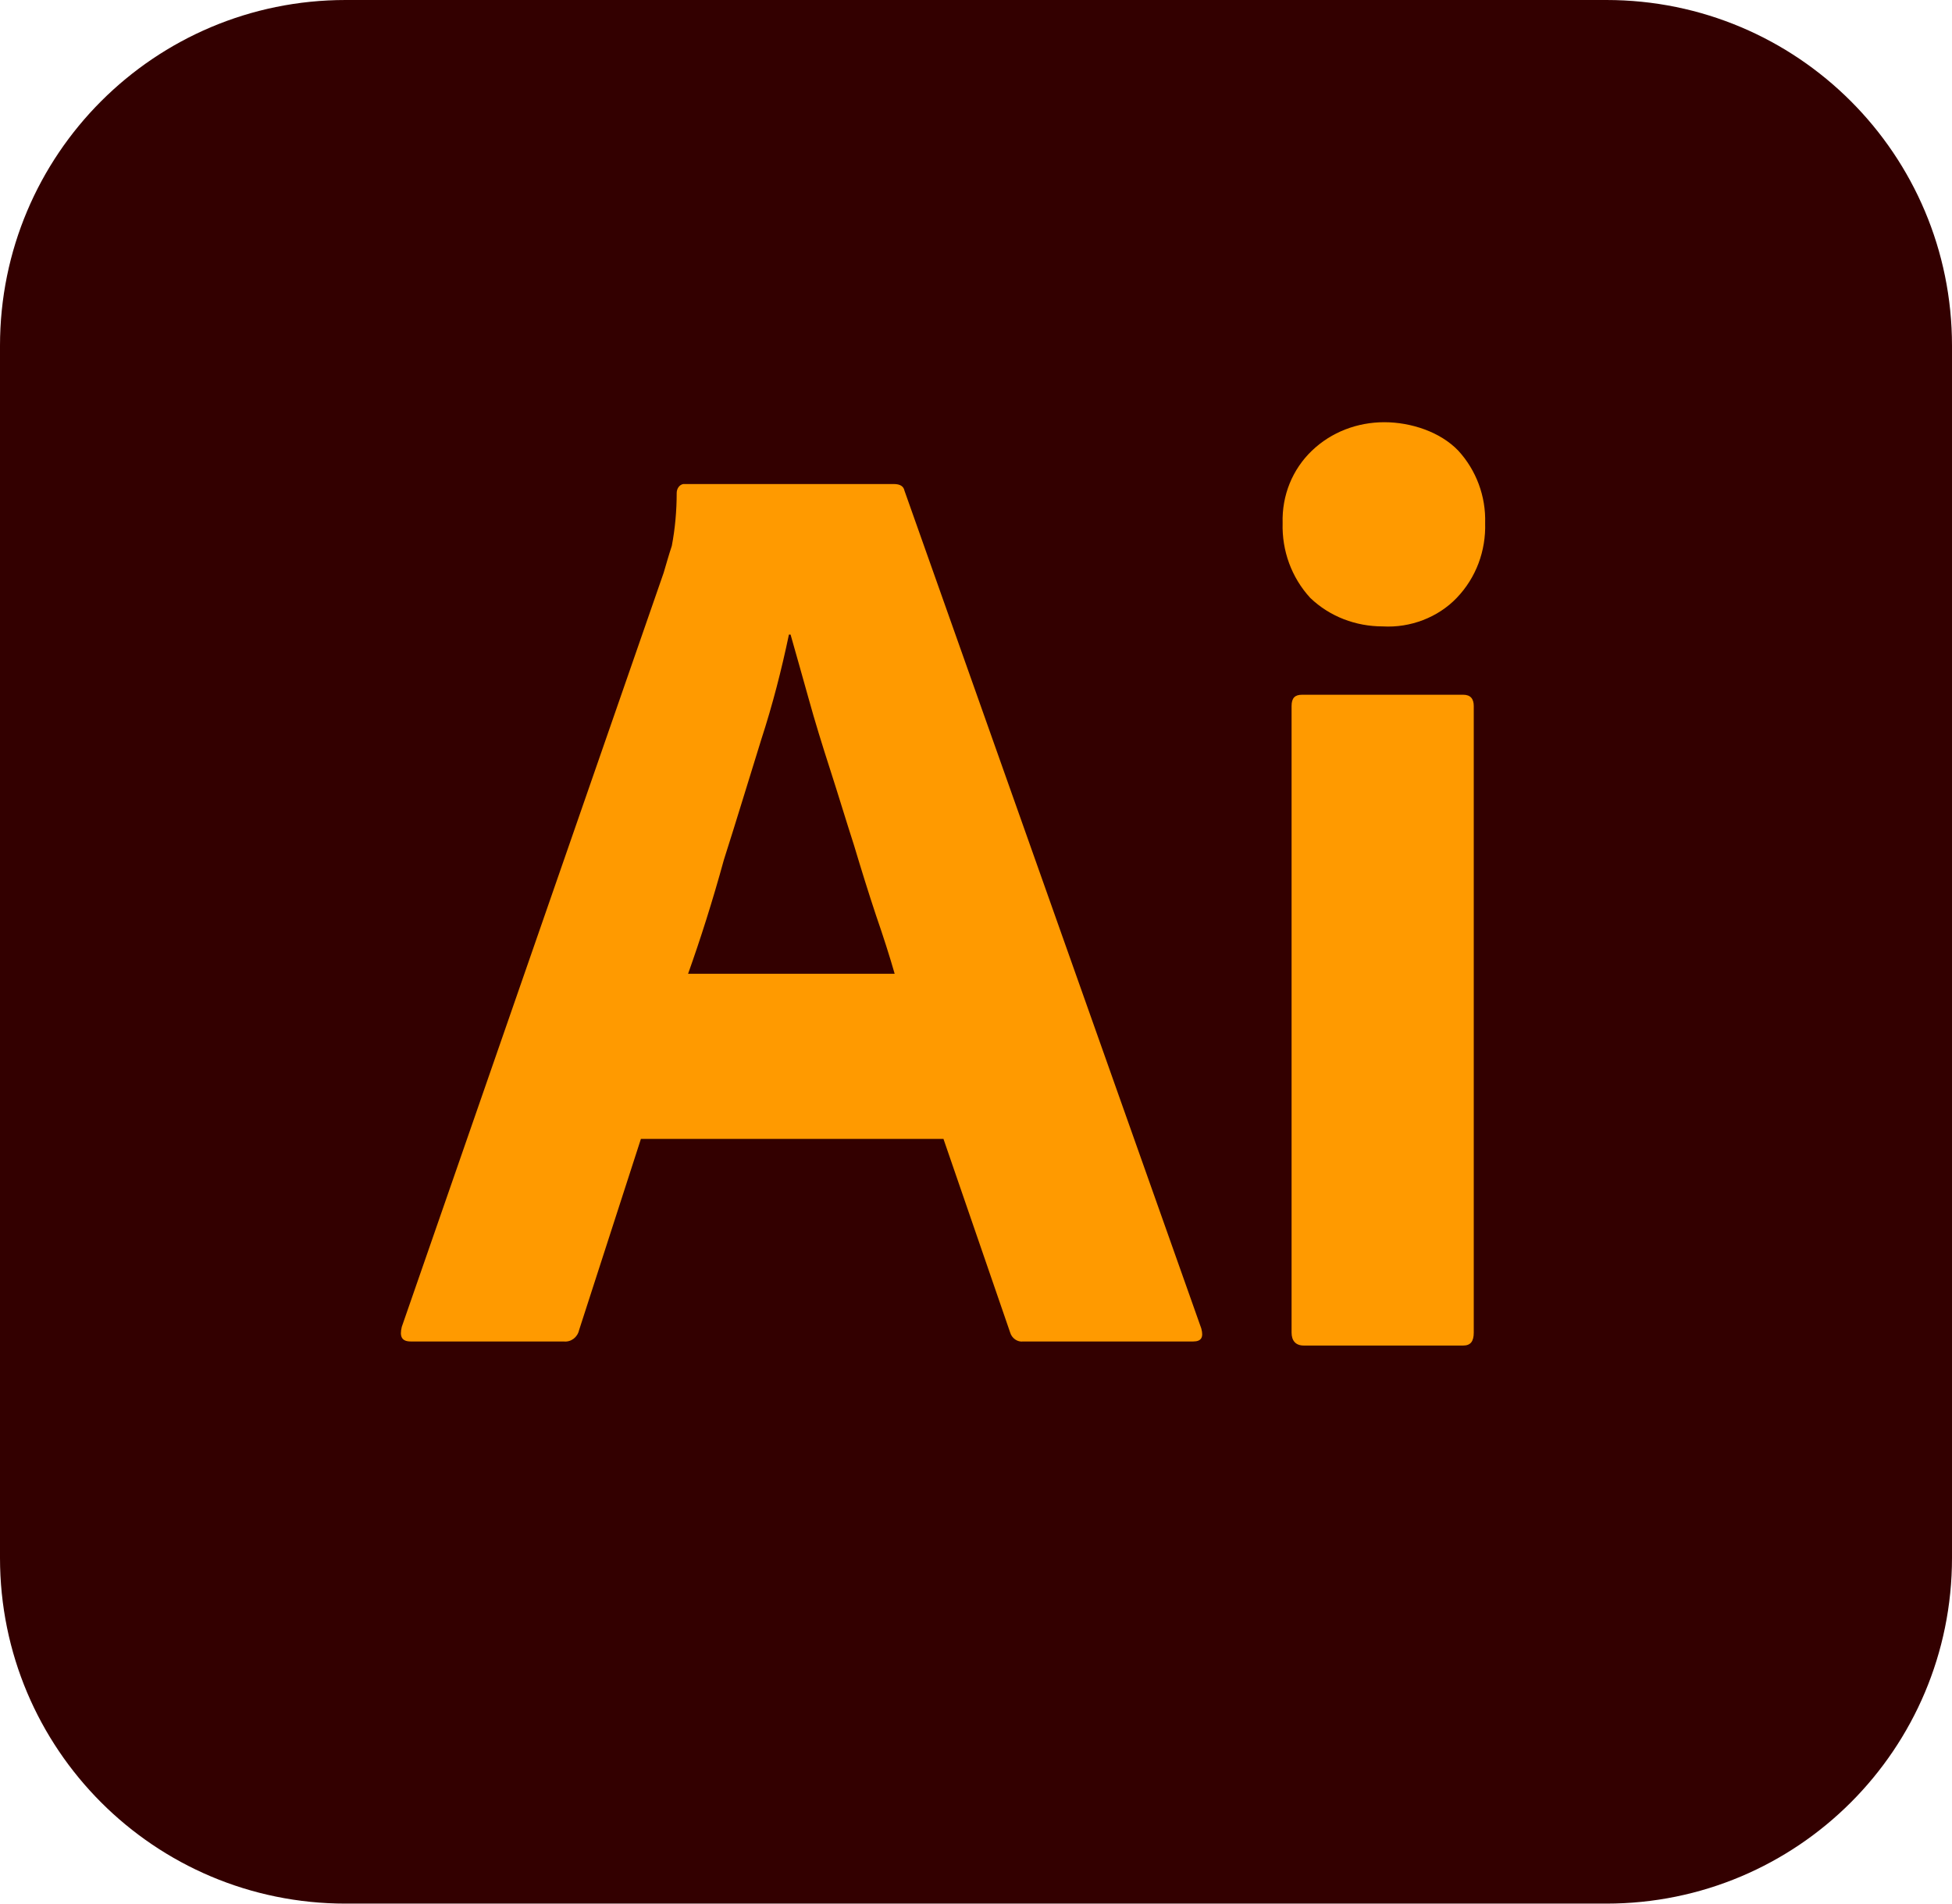 <?xml version="1.0" encoding="UTF-8"?>
<svg xmlns="http://www.w3.org/2000/svg" version="1.1" viewBox="0 0 240 234">
  <defs>
    <style>
      .cls-1 {
        fill: #300;
      }

      .cls-2 {
        fill: #ff9a00;
      }
    </style>
  </defs>
  <!-- Generator: Adobe Illustrator 28.7.3, SVG Export Plug-In . SVG Version: 1.2.0 Build 164)  -->
  <g>
    <g id="Layer_1">
      <g>
        <path class="cls-1" d="M42.5,0h155c23.5,0,42.5,19,42.5,42.5v149c0,23.5-19,42.5-42.5,42.5H42.5c-23.5,0-42.5-19-42.5-42.5V42.5C0,19,19,0,42.5,0Z"/>
        <path class="cls-2" d="M116,140h-37.2l-7.6,23.5c-.2.9-1,1.5-1.9,1.4h-18.8c-1.1,0-1.4-.6-1.1-1.8l32.2-92.7c.3-1,.6-2.1,1-3.3.4-2.1.6-4.3.6-6.5,0-.5.3-1,.8-1.1h25.9c.8,0,1.2.3,1.3.8l36.5,103c.3,1.1,0,1.6-1,1.6h-20.9c-.7.1-1.4-.4-1.6-1.1l-8.2-23.8ZM84.6,119.7h25.4c-.6-2.1-1.4-4.6-2.3-7.2-.9-2.7-1.8-5.6-2.7-8.6-1-3.1-1.9-6.1-2.9-9.2s-1.9-6-2.7-8.9c-.8-2.8-1.5-5.4-2.2-7.8h-.2c-.9,4.3-2,8.6-3.4,12.9-1.5,4.8-3,9.8-4.6,14.8-1.4,5.1-2.9,9.8-4.4,14ZM170,77c-3.3,0-6.5-1.2-8.9-3.5-2.3-2.5-3.5-5.8-3.4-9.2-.1-3.4,1.2-6.6,3.6-8.9s5.6-3.5,8.9-3.5,6.9,1.2,9.1,3.5c2.2,2.4,3.4,5.6,3.3,8.9.1,3.4-1.1,6.7-3.5,9.2-2.3,2.4-5.7,3.7-9.1,3.5h0ZM158.8,163.8v-77c0-1,.4-1.4,1.3-1.4h19.8c.9,0,1.3.5,1.3,1.4v77c0,1.1-.4,1.6-1.3,1.6h-19.6c-1,0-1.5-.6-1.5-1.6Z"/>
      </g>
    </g>
  </g>
</svg>